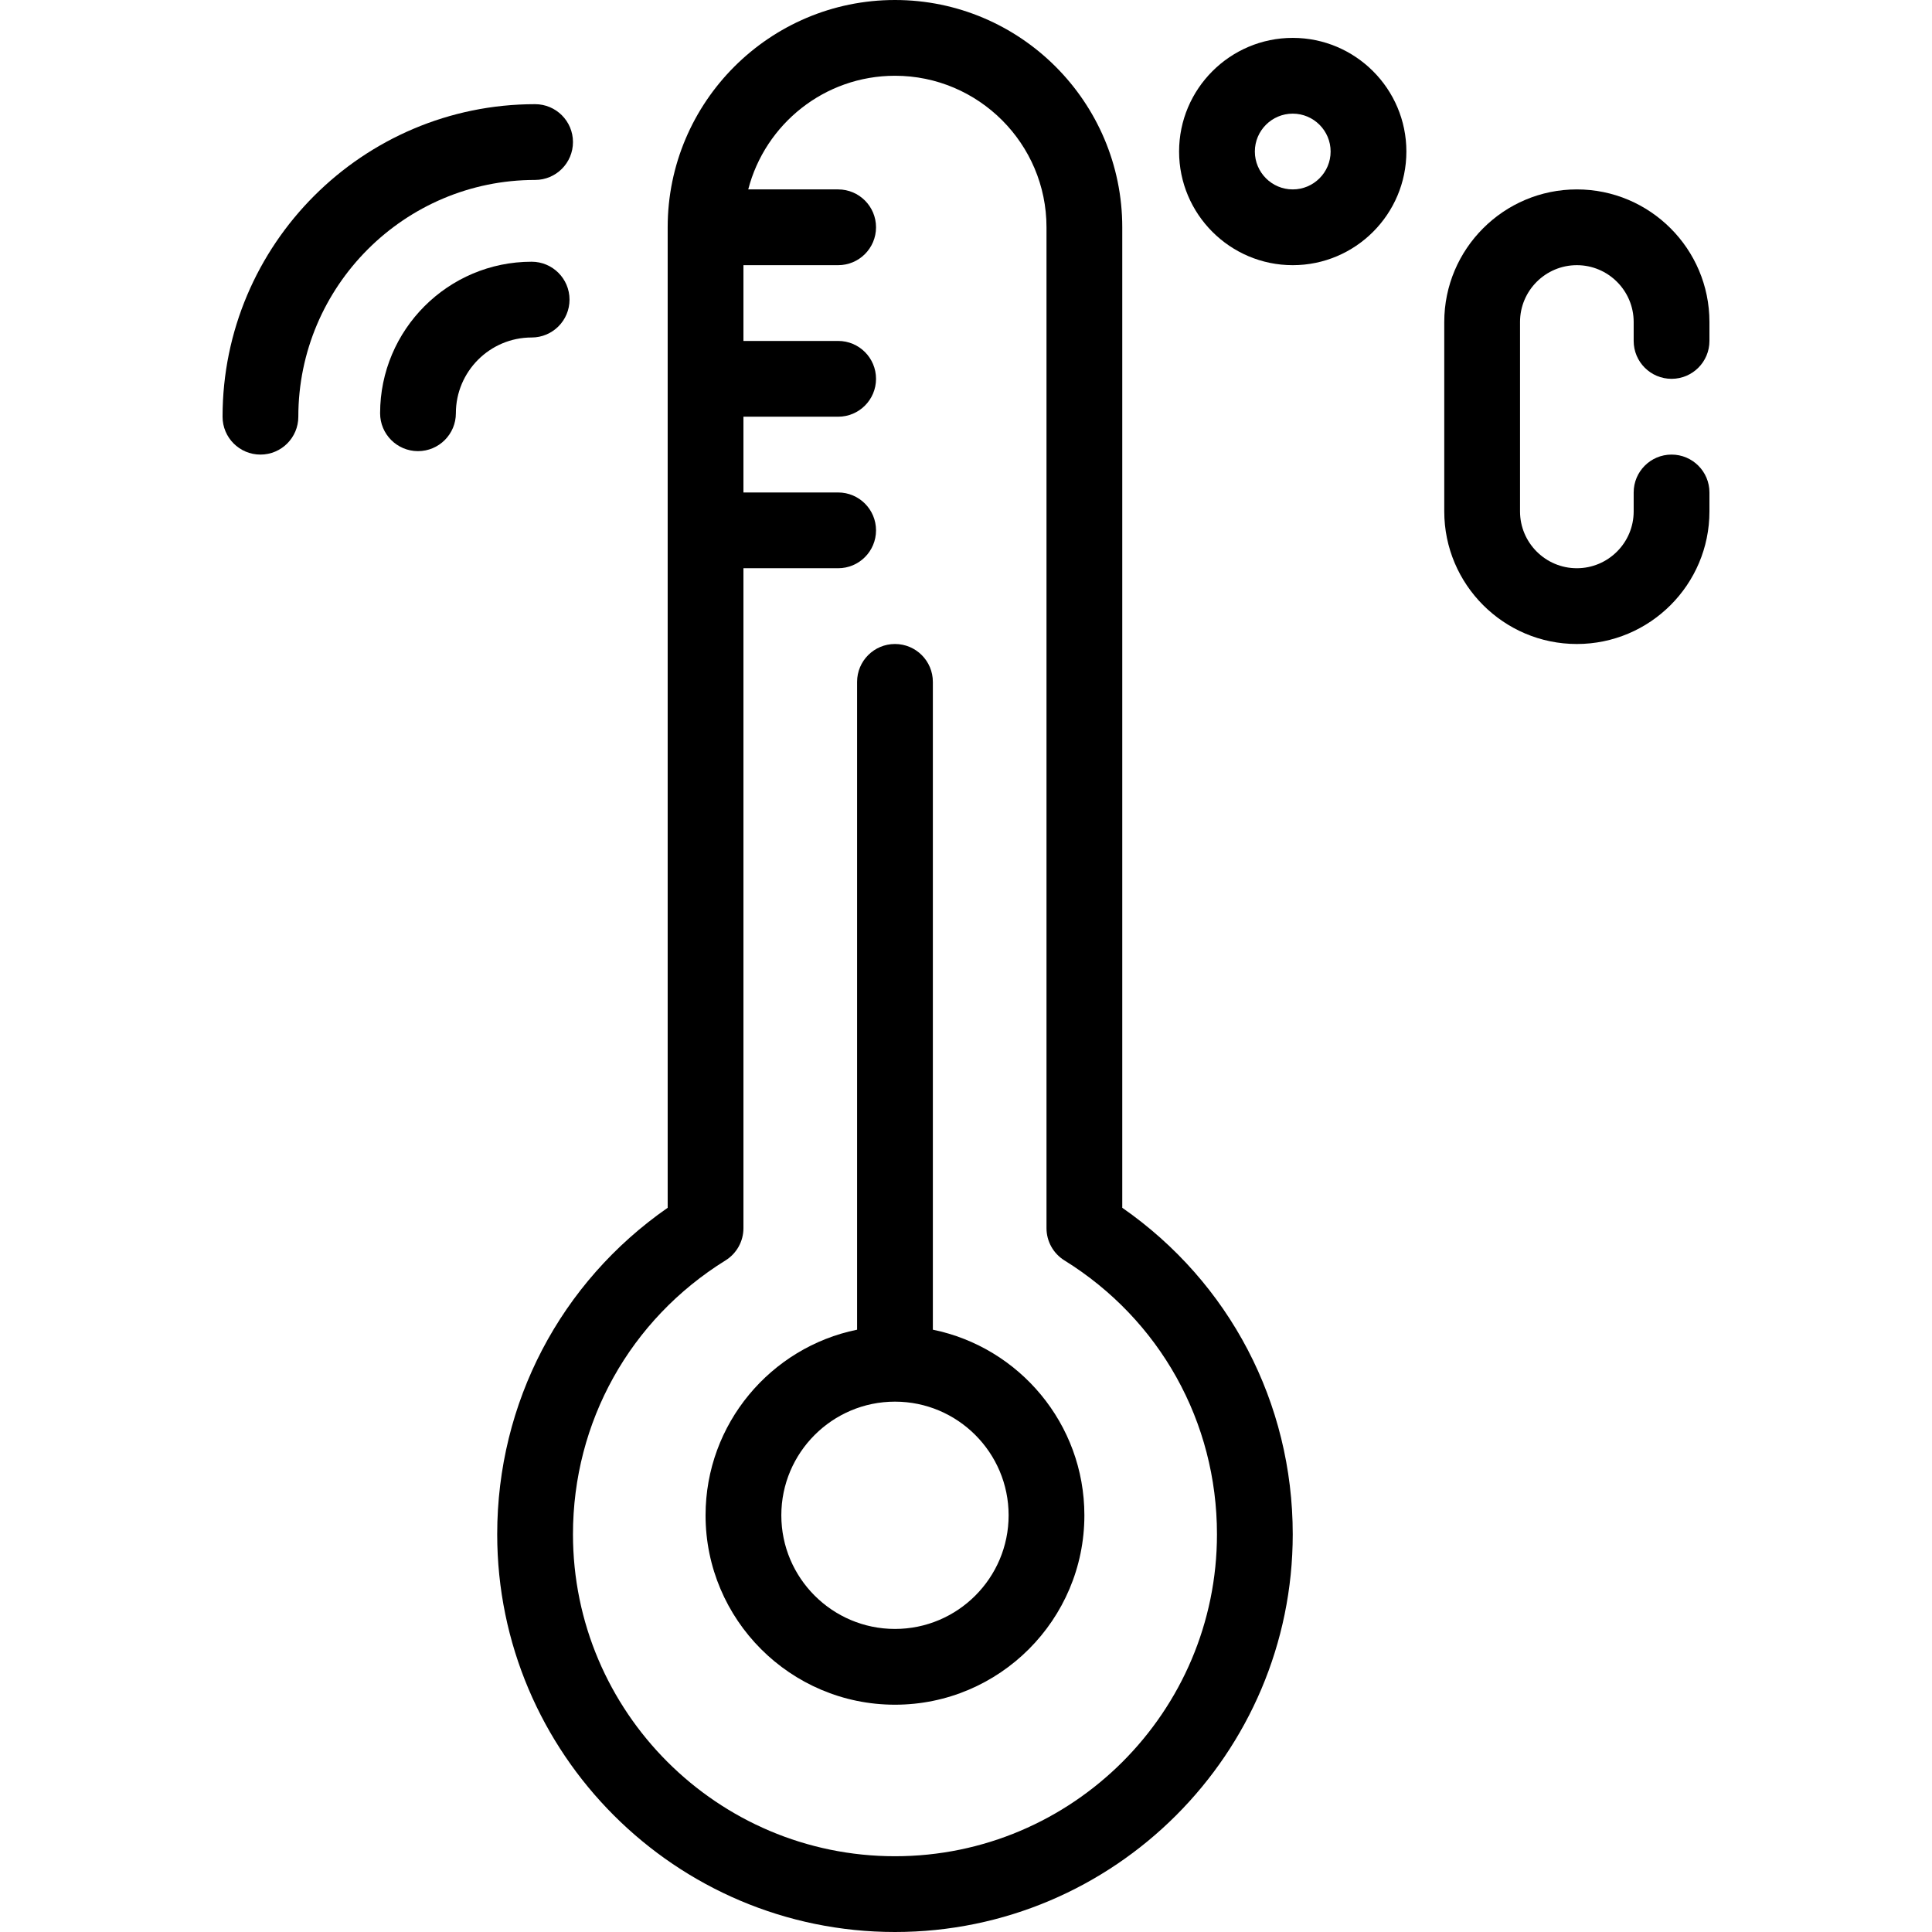 <svg enable-background="new 0 0 510 510" height="512" viewBox="0 0 510 510" width="512" xmlns="http://www.w3.org/2000/svg"><g id="_x32_5_smart_temperature"><g id="XMLID_56_"><path id="XMLID_879_" d="m246.25 351.006v-171.006c0-5.523-4.477-10-10-10s-10 4.477-10 10v171.006c-22.795 4.646-40 24.847-40 48.994 0 27.57 22.43 50 50 50s50-22.43 50-50c0-24.146-17.205-44.348-40-48.994zm-10 78.994c-16.542 0-30-13.458-30-30s13.458-30 30-30 30 13.458 30 30-13.458 30-30 30z"/><path id="XMLID_882_" d="m296.25 318.824v-258.824c0-33.084-26.916-60-60-60s-60 26.916-60 60v258.824c-28.283 19.666-45 51.475-45 86.176 0 57.897 47.103 105 105 105s105-47.103 105-105c0-34.701-16.717-66.51-45-86.176zm-60 171.176c-46.869 0-85-38.131-85-85 0-29.624 15.055-56.647 40.271-72.287 2.94-1.823 4.729-5.038 4.729-8.498v-174.215h25c5.523 0 10-4.477 10-10s-4.477-10-10-10h-25v-20h25c5.523 0 10-4.477 10-10s-4.477-10-10-10h-25v-20h25c5.523 0 10-4.477 10-10s-4.477-10-10-10h-23.734c4.452-17.233 20.13-30 38.734-30 22.056 0 40 17.944 40 40v264.215c0 3.46 1.789 6.675 4.729 8.498 25.216 15.641 40.271 42.663 40.271 72.287 0 46.869-38.131 85-85 85z"/><path id="XMLID_883_" d="m441.25 100c5.522 0 10-4.477 10-10v-5c0-19.299-15.701-35-35-35s-35 15.701-35 35v50c0 19.299 15.701 35 35 35s35-15.701 35-35v-5c0-5.523-4.478-10-10-10s-10 4.477-10 10v5c0 8.271-6.729 15-15 15s-15-6.729-15-15v-50c0-8.271 6.729-15 15-15s15 6.729 15 15v5c0 5.523 4.478 10 10 10z"/><path id="XMLID_886_" d="m341.25 10c-16.542 0-30 13.458-30 30s13.458 30 30 30 30-13.458 30-30-13.458-30-30-30zm0 40c-5.514 0-10-4.486-10-10s4.486-10 10-10 10 4.486 10 10-4.486 10-10 10z"/><path id="XMLID_887_" d="m150.34 79.09c0-5.523-4.477-10-10-10-22.056 0-40 17.944-40 40 0 5.523 4.477 10 10 10s10-4.477 10-10c0-11.028 8.972-20 20-20 5.523 0 10-4.477 10-10z"/><path id="XMLID_888_" d="m151.25 37.5c0-5.523-4.477-10-10-10-45.491 0-82.5 37.009-82.5 82.5 0 5.523 4.477 10 10 10s10-4.477 10-10c0-34.462 28.038-62.5 62.5-62.5 5.523 0 10-4.477 10-10z"/></g></g></svg>